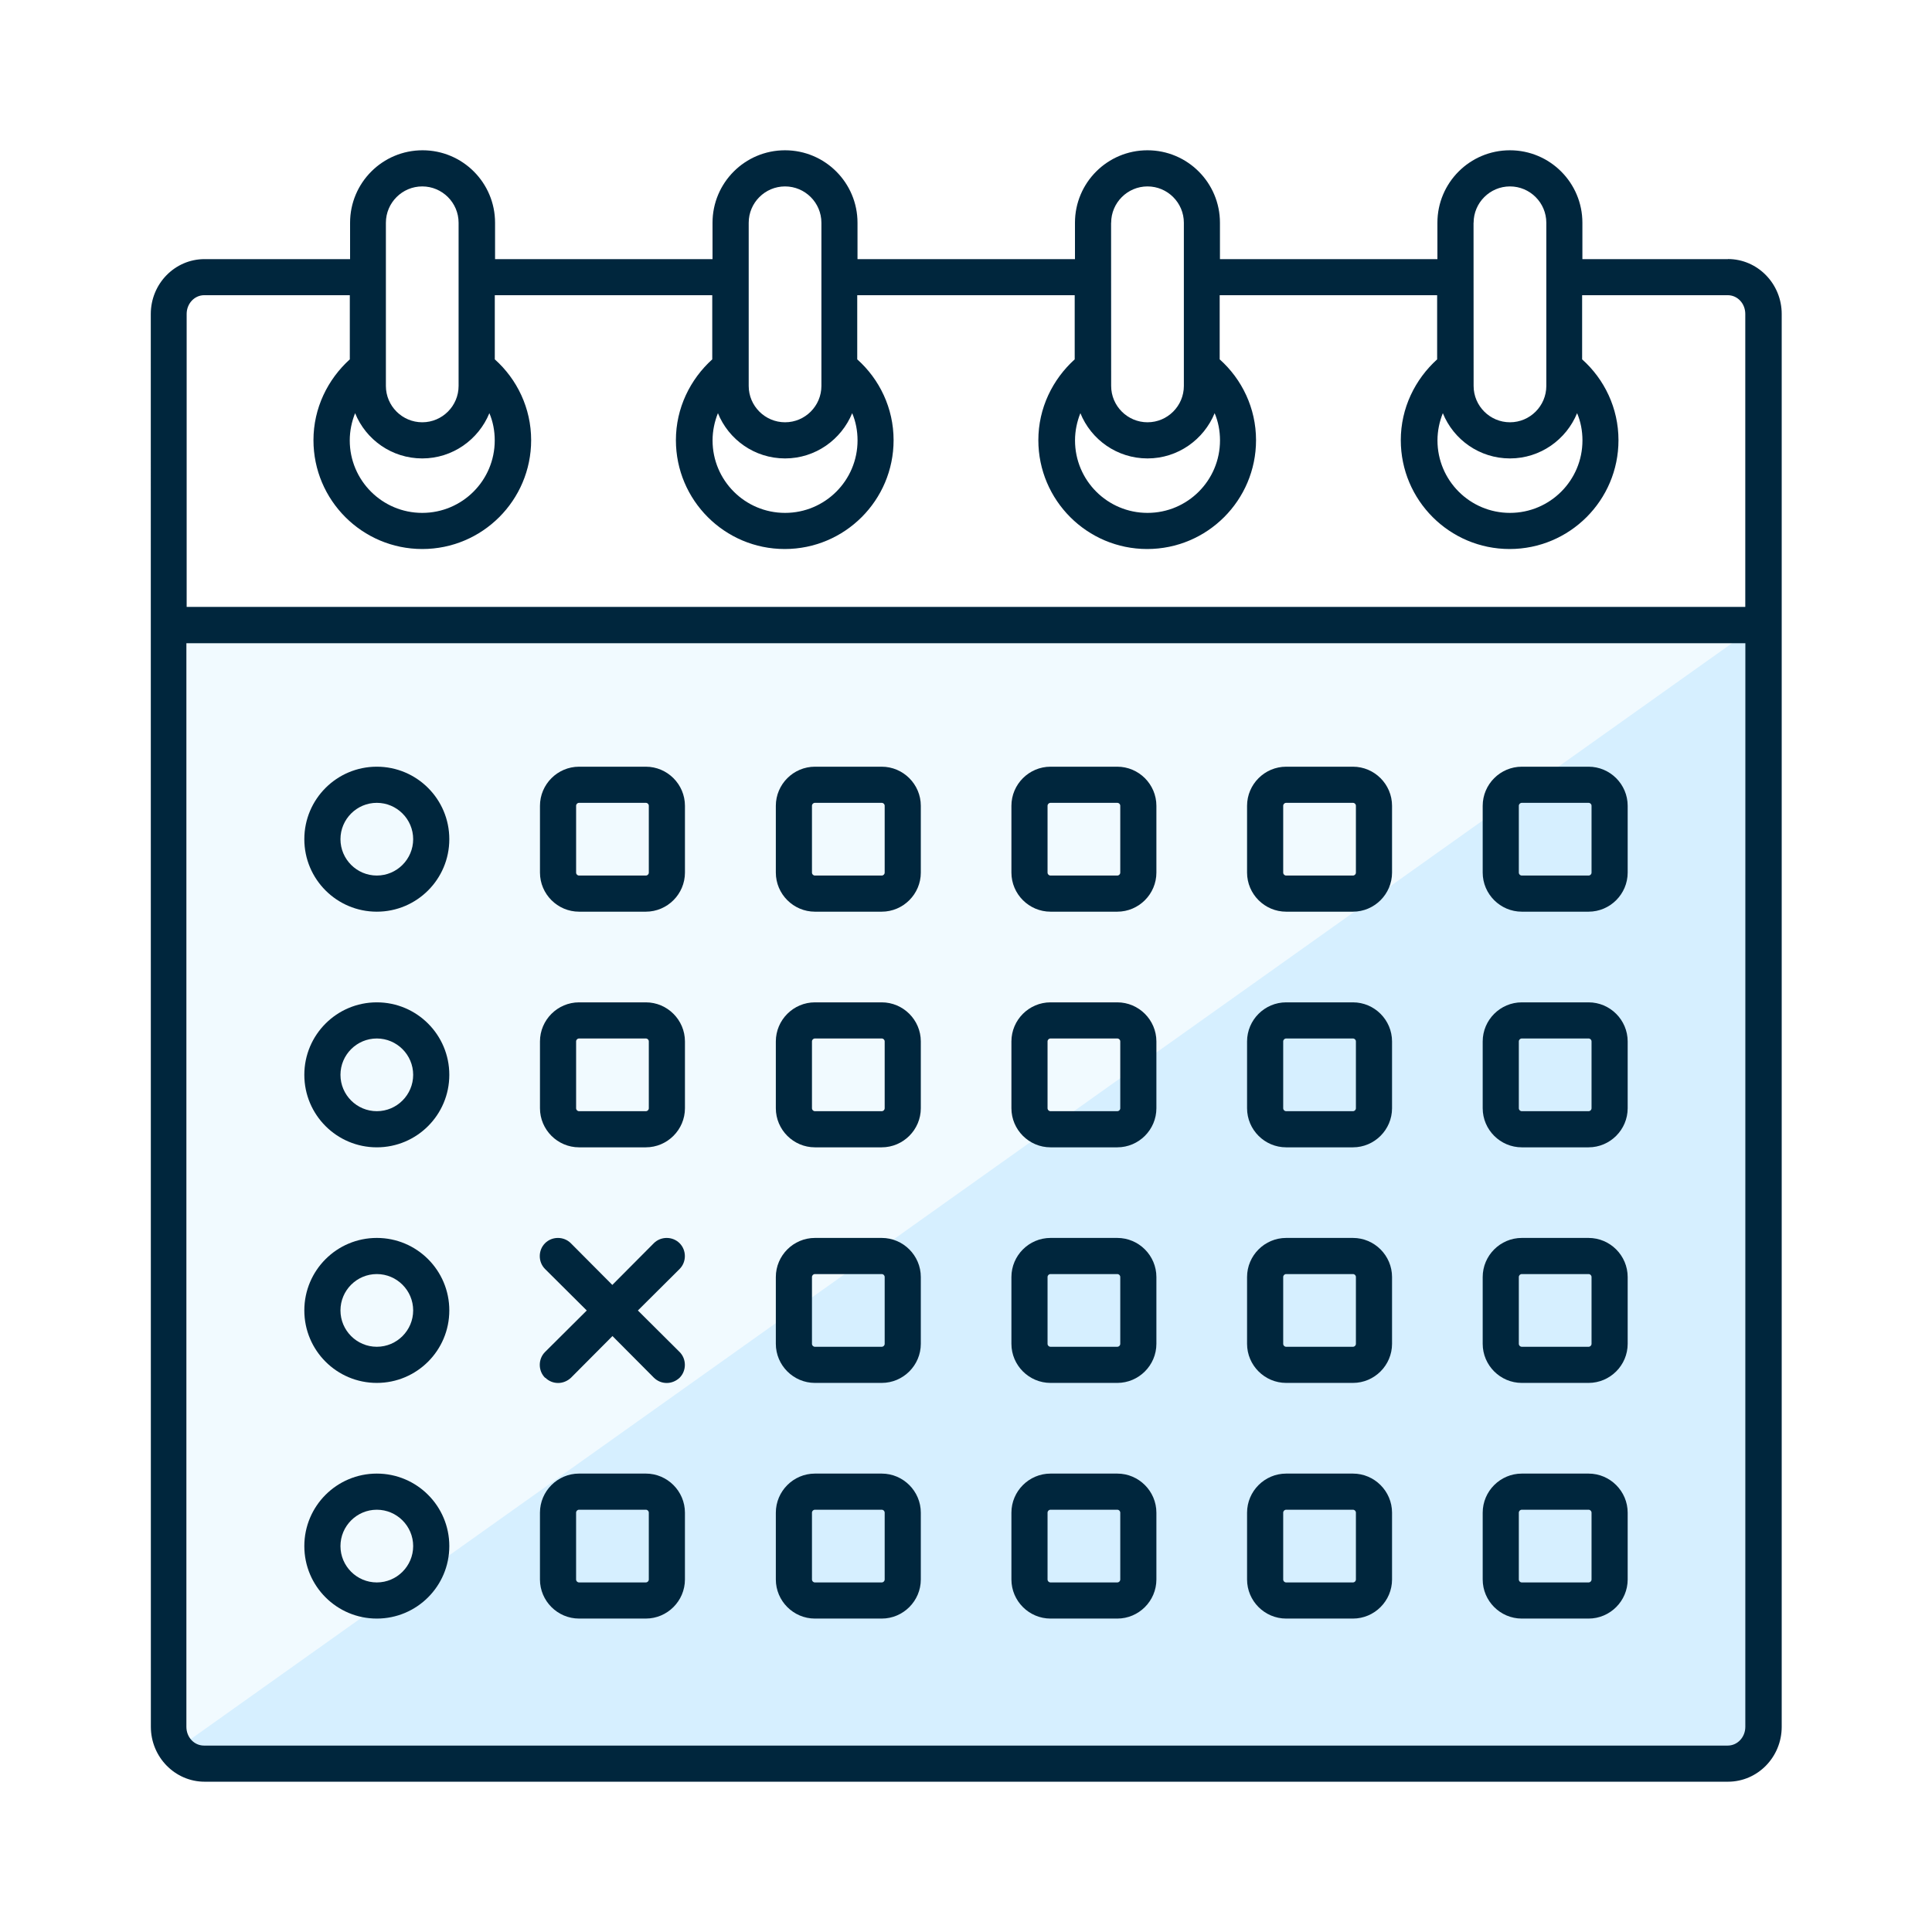 <svg width="940" height="940" viewBox="0 0 940 940" fill="none" xmlns="http://www.w3.org/2000/svg">
<rect width="940" height="940" fill="white"/>
<path d="M82.5 853V302.5H856.5V853H82.5Z" fill="#F1FAFF" stroke="#00263D"/>
<path d="M86 851L856 303.5V851H86Z" fill="#D6EFFF"/>
<path d="M840.722 126.075H769.901V108.387C769.901 88.903 754.116 73.118 734.631 73.118C715.146 73.118 699.361 88.903 699.361 108.387V126.075H593.557V108.387C593.557 88.903 577.772 73.118 558.287 73.118C538.802 73.118 523.017 88.903 523.017 108.387V126.075H417.213V108.387C417.213 88.903 401.428 73.118 381.943 73.118C362.458 73.118 346.673 88.903 346.673 108.387V126.075H240.869V108.387C240.869 88.903 225.084 73.118 205.599 73.118C186.114 73.118 170.329 88.903 170.329 108.387V126.075H99.508C85.062 126.075 73.364 138.055 73.364 152.782L73.4 840.167C73.4 854.859 85.132 866.874 99.543 866.874H840.732C855.178 866.874 866.875 854.894 866.875 840.167V152.745C866.875 138.052 855.143 126.037 840.732 126.037L840.722 126.075ZM716.975 108.387C716.975 98.662 724.903 90.7 734.663 90.7C744.388 90.7 752.35 98.628 752.35 108.387V187.771C752.35 197.496 744.422 205.458 734.663 205.458C724.937 205.458 716.975 197.531 716.975 187.771L716.94 108.387H716.975ZM702 201.023C707.215 213.918 719.864 223.044 734.663 223.044C749.461 223.044 762.075 213.848 767.325 201.023C769.051 205.075 769.932 209.585 769.932 214.271C769.932 233.756 754.147 249.541 734.662 249.541C715.178 249.541 699.393 233.756 699.393 214.271C699.393 209.585 700.38 205.075 702 201.023ZM540.625 108.387C540.625 98.662 548.553 90.7 558.313 90.7C568.038 90.7 576 98.628 576 108.387V187.771C576 197.496 568.072 205.458 558.313 205.458C548.587 205.458 540.625 197.531 540.625 187.771L540.59 108.387H540.625ZM525.65 201.023C530.865 213.918 543.514 223.044 558.313 223.044C573.111 223.044 585.725 213.848 590.975 201.023C592.701 205.075 593.582 209.585 593.582 214.271C593.582 233.756 577.797 249.541 558.312 249.541C538.828 249.541 523.043 233.756 523.043 214.271C523.043 209.585 524.03 205.075 525.65 201.023ZM364.275 108.387C364.275 98.662 372.203 90.7 381.963 90.7C391.688 90.7 399.65 98.628 399.65 108.387V187.771C399.65 197.496 391.722 205.458 381.963 205.458C372.237 205.458 364.275 197.531 364.275 187.771V108.387ZM349.3 201.023C354.515 213.918 367.164 223.044 381.963 223.044C396.761 223.044 409.375 213.848 414.625 201.023C416.351 205.075 417.232 209.585 417.232 214.271C417.232 233.756 401.447 249.541 381.962 249.541C362.478 249.541 346.693 233.756 346.693 214.271C346.693 209.585 347.68 205.075 349.3 201.023ZM187.752 108.387C187.752 98.662 195.68 90.7 205.44 90.7C215.165 90.7 223.127 98.628 223.127 108.387V187.771C223.127 197.496 215.199 205.458 205.44 205.458C195.715 205.458 187.752 197.531 187.752 187.771V108.387ZM172.777 201.023C177.992 213.918 190.642 223.044 205.44 223.044C220.238 223.044 232.852 213.848 238.102 201.023C239.828 205.075 240.709 209.585 240.709 214.271C240.709 233.756 224.924 249.541 205.439 249.541C185.955 249.541 170.17 233.756 170.17 214.271C170.17 209.585 171.157 205.075 172.777 201.023ZM849.172 840.173C849.172 845.211 845.367 849.299 840.61 849.299H99.249C94.457 849.299 90.686 845.247 90.686 840.173V312.961H849.193L849.172 840.173ZM849.172 295.274H90.816V152.751C90.816 147.712 94.621 143.625 99.378 143.625H170.199V174.842C159.453 184.567 152.512 198.555 152.512 214.163C152.512 243.372 176.225 267.121 205.469 267.121C234.678 267.121 258.426 243.408 258.426 214.163C258.426 198.554 251.555 184.496 240.739 174.842V143.625H346.543V174.842C335.797 184.567 328.856 198.555 328.856 214.163C328.856 243.372 352.569 267.121 381.813 267.121C411.022 267.121 434.77 243.408 434.77 214.163C434.77 198.554 427.899 184.496 417.083 174.842V143.625H522.887V174.842C512.141 184.567 505.2 198.555 505.2 214.163C505.2 243.372 528.913 267.121 558.157 267.121C587.366 267.121 611.114 243.408 611.114 214.163C611.114 198.554 604.243 184.496 593.427 174.842V143.625H699.231V174.842C688.485 184.567 681.544 198.555 681.544 214.163C681.544 243.372 705.257 267.121 734.501 267.121C763.71 267.121 787.458 243.408 787.458 214.163C787.458 198.554 780.587 184.496 769.771 174.842V143.625H840.592C845.384 143.625 849.154 147.677 849.154 152.751V295.274H849.172Z" fill="#00263D"/>
<path d="M183.337 443.572C202.822 443.572 218.607 427.787 218.607 408.302C218.607 388.817 202.822 373.032 183.337 373.032C163.852 373.032 148.067 388.817 148.067 408.302C148.067 427.787 163.852 443.572 183.337 443.572ZM183.337 390.614C193.062 390.614 201.025 398.542 201.025 408.302C201.025 418.027 193.097 425.989 183.337 425.989C173.612 425.989 165.65 418.062 165.65 408.302C165.65 398.577 173.577 390.614 183.337 390.614Z" fill="#00263D"/>
<path d="M281.745 443.571H314.231C324.696 443.571 333.257 435.009 333.257 424.545V392.059C333.257 381.594 324.695 373.033 314.231 373.033H281.745C271.28 373.033 262.719 381.595 262.719 392.059V424.545C262.719 435.01 271.281 443.571 281.745 443.571ZM280.3 392.059C280.3 391.249 280.935 390.614 281.745 390.614H314.231C315.042 390.614 315.676 391.248 315.676 392.059V424.545C315.676 425.356 315.042 425.99 314.231 425.99H281.745C280.935 425.99 280.3 425.356 280.3 424.545V392.059Z" fill="#00263D"/>
<path d="M396.502 443.571H428.988C439.453 443.571 448.014 435.009 448.014 424.545V392.059C448.014 381.594 439.452 373.033 428.988 373.033H396.502C386.037 373.033 377.476 381.595 377.476 392.059V424.545C377.476 435.01 386.038 443.571 396.502 443.571ZM395.057 392.059C395.057 391.249 395.691 390.614 396.502 390.614H428.988C429.798 390.614 430.433 391.248 430.433 392.059V424.545C430.433 425.356 429.798 425.99 428.988 425.99H396.502C395.691 425.99 395.057 425.356 395.057 424.545V392.059Z" fill="#00263D"/>
<path d="M511.124 443.571H543.61C554.075 443.571 562.636 435.009 562.636 424.545V392.059C562.636 381.594 554.074 373.033 543.61 373.033H511.124C500.659 373.033 492.098 381.595 492.098 392.059V424.545C492.098 435.01 500.66 443.571 511.124 443.571ZM509.679 392.059C509.679 391.249 510.313 390.614 511.124 390.614H543.61C544.421 390.614 545.055 391.248 545.055 392.059V424.545C545.055 425.356 544.421 425.99 543.61 425.99H511.124C510.313 425.99 509.679 425.356 509.679 424.545V392.059Z" fill="#00263D"/>
<path d="M625.775 443.571H658.261C668.726 443.571 677.288 435.009 677.288 424.545V392.059C677.288 381.594 668.725 373.033 658.261 373.033H625.775C615.311 373.033 606.749 381.595 606.749 392.059V424.545C606.749 435.01 615.311 443.571 625.775 443.571ZM624.331 392.059C624.331 391.249 624.965 390.614 625.775 390.614H658.261C659.072 390.614 659.706 391.248 659.706 392.059V424.545C659.706 425.356 659.072 425.99 658.261 425.99H625.775C624.965 425.99 624.331 425.356 624.331 424.545V392.059Z" fill="#00263D"/>
<path d="M740.42 443.571H772.906C783.371 443.571 791.932 435.009 791.932 424.545V392.059C791.932 381.594 783.37 373.033 772.906 373.033H740.42C729.955 373.033 721.394 381.595 721.394 392.059V424.545C721.394 435.01 729.956 443.571 740.42 443.571ZM738.975 392.059C738.975 391.249 739.609 390.614 740.42 390.614H772.906C773.716 390.614 774.351 391.248 774.351 392.059V424.545C774.351 425.356 773.716 425.99 772.906 425.99H740.42C739.609 425.99 738.975 425.356 738.975 424.545V392.059Z" fill="#00263D"/>
<path d="M183.337 558.223C202.822 558.223 218.607 542.438 218.607 522.953C218.607 503.469 202.822 487.684 183.337 487.684C163.852 487.684 148.067 503.469 148.067 522.953C148.067 542.438 163.852 558.223 183.337 558.223ZM183.337 505.266C193.062 505.266 201.025 513.194 201.025 522.953C201.025 532.678 193.097 540.641 183.337 540.641C173.612 540.641 165.65 532.713 165.65 522.953C165.65 513.228 173.577 505.266 183.337 505.266Z" fill="#00263D"/>
<path d="M281.745 558.223H314.231C324.696 558.223 333.257 549.661 333.257 539.197V506.711C333.257 496.246 324.695 487.685 314.231 487.685H281.745C271.28 487.685 262.719 496.247 262.719 506.711V539.197C262.719 549.662 271.281 558.223 281.745 558.223ZM280.3 506.711C280.3 505.9 280.935 505.266 281.745 505.266H314.231C315.042 505.266 315.676 505.9 315.676 506.711V539.197C315.676 540.007 315.042 540.642 314.231 540.642H281.745C280.935 540.642 280.3 540.007 280.3 539.197V506.711Z" fill="#00263D"/>
<path d="M396.502 558.223H428.988C439.453 558.223 448.014 549.661 448.014 539.197V506.711C448.014 496.246 439.452 487.685 428.988 487.685H396.502C386.037 487.685 377.476 496.247 377.476 506.711V539.197C377.476 549.662 386.038 558.223 396.502 558.223ZM395.057 506.711C395.057 505.9 395.691 505.266 396.502 505.266H428.988C429.798 505.266 430.433 505.9 430.433 506.711V539.197C430.433 540.007 429.798 540.642 428.988 540.642H396.502C395.691 540.642 395.057 540.007 395.057 539.197V506.711Z" fill="#00263D"/>
<path d="M511.124 558.223H543.61C554.075 558.223 562.636 549.661 562.636 539.197V506.711C562.636 496.246 554.074 487.685 543.61 487.685H511.124C500.659 487.685 492.098 496.247 492.098 506.711V539.197C492.098 549.662 500.66 558.223 511.124 558.223ZM509.679 506.711C509.679 505.9 510.313 505.266 511.124 505.266H543.61C544.421 505.266 545.055 505.9 545.055 506.711V539.197C545.055 540.007 544.421 540.642 543.61 540.642H511.124C510.313 540.642 509.679 540.007 509.679 539.197V506.711Z" fill="#00263D"/>
<path d="M625.775 558.223H658.261C668.726 558.223 677.288 549.661 677.288 539.197V506.711C677.288 496.246 668.725 487.685 658.261 487.685H625.775C615.311 487.685 606.749 496.247 606.749 506.711V539.197C606.749 549.662 615.311 558.223 625.775 558.223ZM624.331 506.711C624.331 505.9 624.965 505.266 625.775 505.266H658.261C659.072 505.266 659.706 505.9 659.706 506.711V539.197C659.706 540.007 659.072 540.642 658.261 540.642H625.775C624.965 540.642 624.331 540.007 624.331 539.197V506.711Z" fill="#00263D"/>
<path d="M740.42 558.223H772.906C783.371 558.223 791.932 549.661 791.932 539.197V506.711C791.932 496.246 783.37 487.685 772.906 487.685H740.42C729.955 487.685 721.394 496.247 721.394 506.711V539.197C721.394 549.662 729.956 558.223 740.42 558.223ZM738.975 506.711C738.975 505.9 739.609 505.266 740.42 505.266H772.906C773.716 505.266 774.351 505.9 774.351 506.711V539.197C774.351 540.007 773.716 540.642 772.906 540.642H740.42C739.609 540.642 738.975 540.007 738.975 539.197V506.711Z" fill="#00263D"/>
<path d="M183.337 672.845C202.822 672.845 218.607 657.06 218.607 637.575C218.607 618.09 202.822 602.305 183.337 602.305C163.852 602.305 148.067 618.09 148.067 637.575C148.067 657.06 163.852 672.845 183.337 672.845ZM183.337 619.887C193.062 619.887 201.025 627.815 201.025 637.575C201.025 647.3 193.097 655.262 183.337 655.262C173.612 655.262 165.65 647.335 165.65 637.575C165.65 627.85 173.577 619.887 183.337 619.887Z" fill="#00263D"/>
<path d="M396.502 672.845H428.988C439.453 672.845 448.014 664.283 448.014 653.819V621.332C448.014 610.868 439.452 602.306 428.988 602.306H396.502C386.037 602.306 377.476 610.868 377.476 621.332V653.819C377.476 664.283 386.038 672.845 396.502 672.845ZM395.057 621.332C395.057 620.522 395.691 619.888 396.502 619.888H428.988C429.798 619.888 430.433 620.522 430.433 621.332V653.819C430.433 654.629 429.798 655.263 428.988 655.263H396.502C395.691 655.263 395.057 654.629 395.057 653.819V621.332Z" fill="#00263D"/>
<path d="M511.124 672.845H543.61C554.075 672.845 562.636 664.283 562.636 653.819V621.332C562.636 610.868 554.074 602.306 543.61 602.306H511.124C500.659 602.306 492.098 610.868 492.098 621.332V653.819C492.098 664.283 500.66 672.845 511.124 672.845ZM509.679 621.332C509.679 620.522 510.313 619.888 511.124 619.888H543.61C544.421 619.888 545.055 620.522 545.055 621.332V653.819C545.055 654.629 544.421 655.263 543.61 655.263H511.124C510.313 655.263 509.679 654.629 509.679 653.819V621.332Z" fill="#00263D"/>
<path d="M625.775 672.845H658.261C668.726 672.845 677.288 664.283 677.288 653.819V621.332C677.288 610.868 668.725 602.306 658.261 602.306H625.775C615.311 602.306 606.749 610.868 606.749 621.332V653.819C606.749 664.283 615.311 672.845 625.775 672.845ZM624.331 621.332C624.331 620.522 624.965 619.888 625.775 619.888H658.261C659.072 619.888 659.706 620.522 659.706 621.332V653.819C659.706 654.629 659.072 655.263 658.261 655.263H625.775C624.965 655.263 624.331 654.629 624.331 653.819V621.332Z" fill="#00263D"/>
<path d="M740.42 672.845H772.906C783.371 672.845 791.932 664.283 791.932 653.819V621.332C791.932 610.868 783.37 602.306 772.906 602.306H740.42C729.955 602.306 721.394 610.868 721.394 621.332V653.819C721.394 664.283 729.956 672.845 740.42 672.845ZM738.975 621.332C738.975 620.522 739.609 619.888 740.42 619.888H772.906C773.716 619.888 774.351 620.522 774.351 621.332V653.819C774.351 654.629 773.716 655.263 772.906 655.263H740.42C739.609 655.263 738.975 654.629 738.975 653.819V621.332Z" fill="#00263D"/>
<path d="M183.337 787.504C202.822 787.504 218.607 771.719 218.607 752.235C218.607 732.75 202.822 716.965 183.337 716.965C163.852 716.965 148.067 732.75 148.067 752.235C148.067 771.719 163.852 787.504 183.337 787.504ZM183.337 734.547C193.062 734.547 201.025 742.475 201.025 752.235C201.025 761.96 193.097 769.922 183.337 769.922C173.612 769.922 165.65 761.994 165.65 752.235C165.65 742.509 173.577 734.547 183.337 734.547Z" fill="#00263D"/>
<path d="M314.224 716.96H281.738C271.273 716.96 262.712 725.522 262.712 735.986V768.472C262.712 778.937 271.274 787.499 281.738 787.499H314.224C324.689 787.499 333.251 778.936 333.251 768.472V735.986C333.251 725.521 324.688 716.96 314.224 716.96ZM315.669 768.472C315.669 769.283 315.035 769.917 314.224 769.917H281.738C280.928 769.917 280.293 769.283 280.293 768.472V735.986C280.293 735.176 280.928 734.542 281.738 734.542H314.224C315.035 734.542 315.669 735.176 315.669 735.986V768.472Z" fill="#00263D"/>
<path d="M396.502 787.504H428.988C439.453 787.504 448.014 778.942 448.014 768.478V735.992C448.014 725.527 439.452 716.965 428.988 716.965H396.502C386.037 716.965 377.476 725.528 377.476 735.992V768.478C377.476 778.943 386.038 787.504 396.502 787.504ZM395.057 735.992C395.057 735.181 395.691 734.547 396.502 734.547H428.988C429.798 734.547 430.433 735.181 430.433 735.992V768.478C430.433 769.288 429.798 769.922 428.988 769.922H396.502C395.691 769.922 395.057 769.288 395.057 768.478V735.992Z" fill="#00263D"/>
<path d="M511.124 787.504H543.61C554.075 787.504 562.636 778.942 562.636 768.478V735.992C562.636 725.527 554.074 716.965 543.61 716.965H511.124C500.659 716.965 492.098 725.528 492.098 735.992V768.478C492.098 778.943 500.66 787.504 511.124 787.504ZM509.679 735.992C509.679 735.181 510.313 734.547 511.124 734.547H543.61C544.421 734.547 545.055 735.181 545.055 735.992V768.478C545.055 769.288 544.421 769.922 543.61 769.922H511.124C510.313 769.922 509.679 769.288 509.679 768.478V735.992Z" fill="#00263D"/>
<path d="M625.775 787.504H658.261C668.726 787.504 677.288 778.942 677.288 768.478V735.992C677.288 725.527 668.725 716.965 658.261 716.965H625.775C615.311 716.965 606.749 725.528 606.749 735.992V768.478C606.749 778.943 615.311 787.504 625.775 787.504ZM624.331 735.992C624.331 735.181 624.965 734.547 625.775 734.547H658.261C659.072 734.547 659.706 735.181 659.706 735.992V768.478C659.706 769.288 659.072 769.922 658.261 769.922H625.775C624.965 769.922 624.331 769.288 624.331 768.478V735.992Z" fill="#00263D"/>
<path d="M740.42 787.504H772.906C783.371 787.504 791.932 778.942 791.932 768.478V735.992C791.932 725.527 783.37 716.965 772.906 716.965H740.42C729.955 716.965 721.394 725.528 721.394 735.992V768.478C721.394 778.943 729.956 787.504 740.42 787.504ZM738.975 735.992C738.975 735.181 739.609 734.547 740.42 734.547H772.906C773.716 734.547 774.351 735.181 774.351 735.992V768.478C774.351 769.288 773.716 769.922 772.906 769.922H740.42C739.609 769.922 738.975 769.288 738.975 768.478V735.992Z" fill="#00263D"/>
<path d="M265.328 670.342C267.125 672.068 269.31 672.878 271.565 672.878C273.82 672.878 276.075 671.962 277.801 670.342L297.991 650.047L318.18 670.342C319.976 672.068 322.161 672.878 324.416 672.878C326.671 672.878 328.926 671.962 330.653 670.342C334.07 666.924 334.07 661.216 330.653 657.798L310.358 637.609L330.653 617.42C334.07 614.002 334.07 608.294 330.653 604.876C327.235 601.458 321.527 601.458 318.109 604.876L297.92 625.171L277.731 604.876C274.313 601.458 268.605 601.458 265.187 604.876C261.769 608.294 261.769 614.002 265.187 617.42L285.482 637.609L265.187 657.798C261.769 661.215 261.769 666.924 265.187 670.342H265.328Z" fill="#00263D"/>
<path d="M87.5 137V856H853.5V137H764" stroke="#00263D"/>
</svg>
